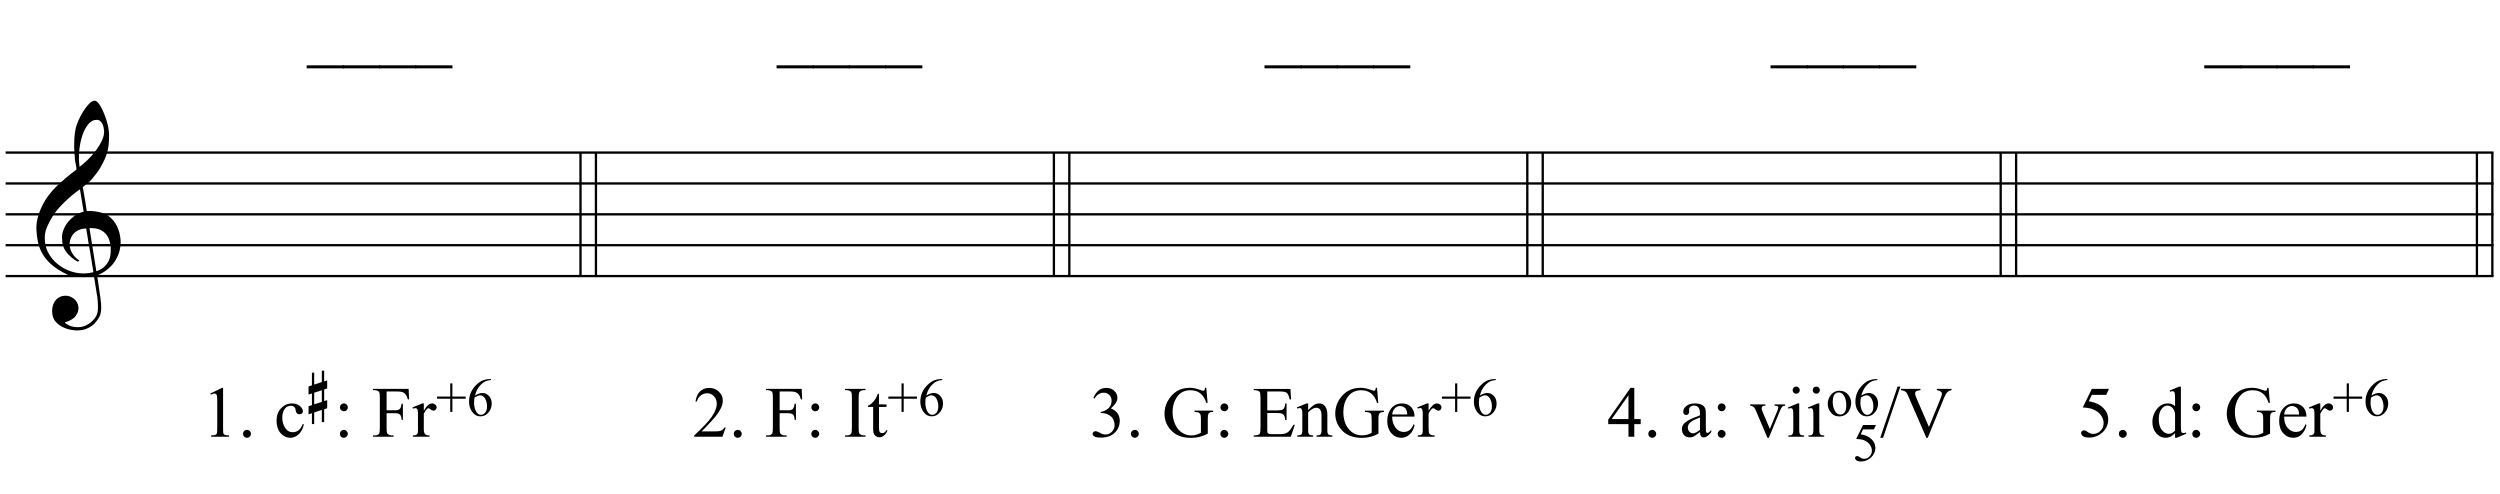 <?xml version="1.0" encoding="UTF-8"?>
<svg xmlns="http://www.w3.org/2000/svg" xmlns:xlink="http://www.w3.org/1999/xlink" width="415pt" height="82pt" viewBox="0 0 415 82" version="1.1">
<defs>
<g>
<symbol overflow="visible" id="glyph0-0">
<path style="stroke:none;" d=""/>
</symbol>
<symbol overflow="visible" id="glyph0-1">
<path style="stroke:none;" d="M 9.547 5.172 C 9.172 5.234 8.766 5.27 8.328 5.281 C 7.898 5.301 7.477 5.289 7.062 5.25 C 6.656 5.219 6.273 5.172 5.922 5.109 C 5.578 5.047 5.297 4.961 5.078 4.859 C 4.023 4.348 3.176 3.812 2.531 3.25 C 1.883 2.688 1.379 2.094 1.016 1.469 C 0.66 0.852 0.41 0.223 0.266 -0.422 C 0.129 -1.066 0.039 -1.719 0 -2.375 C -0.051 -3.082 0.008 -3.789 0.188 -4.5 C 0.375 -5.219 0.629 -5.898 0.953 -6.547 C 1.273 -7.203 1.645 -7.801 2.062 -8.344 C 2.477 -8.883 2.898 -9.363 3.328 -9.781 C 3.816 -10.238 4.328 -10.695 4.859 -11.156 C 5.398 -11.613 5.992 -12.082 6.641 -12.562 C 6.629 -12.738 6.613 -12.895 6.594 -13.031 C 6.57 -13.176 6.547 -13.316 6.516 -13.453 C 6.492 -13.598 6.461 -13.758 6.422 -13.938 C 6.391 -14.113 6.367 -14.332 6.359 -14.594 C 6.359 -14.707 6.344 -14.91 6.312 -15.203 C 6.281 -15.492 6.258 -15.848 6.25 -16.266 C 6.25 -16.68 6.258 -17.156 6.281 -17.688 C 6.312 -18.219 6.383 -18.773 6.5 -19.359 C 6.562 -19.691 6.707 -20.117 6.938 -20.641 C 7.164 -21.172 7.43 -21.68 7.734 -22.172 C 8.047 -22.672 8.367 -23.098 8.703 -23.453 C 9.047 -23.805 9.367 -23.984 9.672 -23.984 C 9.828 -23.984 9.992 -23.891 10.172 -23.703 C 10.348 -23.523 10.52 -23.281 10.688 -22.969 C 10.863 -22.664 11.031 -22.316 11.188 -21.922 C 11.352 -21.535 11.5 -21.133 11.625 -20.719 C 11.75 -20.312 11.848 -19.91 11.922 -19.516 C 11.992 -19.117 12.035 -18.77 12.047 -18.469 C 12.066 -17.758 12.039 -17.133 11.969 -16.594 C 11.906 -16.051 11.801 -15.566 11.656 -15.141 C 11.52 -14.711 11.359 -14.316 11.172 -13.953 C 10.992 -13.586 10.801 -13.223 10.594 -12.859 C 10.375 -12.484 10.148 -12.156 9.922 -11.875 C 9.703 -11.594 9.477 -11.312 9.25 -11.031 C 9 -10.727 8.738 -10.477 8.469 -10.281 C 8.207 -10.082 7.945 -9.867 7.688 -9.641 C 7.812 -8.941 7.922 -8.312 8.016 -7.75 C 8.055 -7.5 8.098 -7.258 8.141 -7.031 C 8.18 -6.801 8.211 -6.586 8.234 -6.391 C 8.266 -6.191 8.289 -6.023 8.312 -5.891 C 8.344 -5.766 8.359 -5.688 8.359 -5.656 C 8.691 -5.695 9.031 -5.695 9.375 -5.656 C 9.727 -5.625 10.062 -5.57 10.375 -5.5 C 10.695 -5.438 10.984 -5.348 11.234 -5.234 C 11.492 -5.129 11.695 -5.031 11.844 -4.938 C 12.582 -4.395 13.102 -3.77 13.406 -3.062 C 13.719 -2.363 13.898 -1.645 13.953 -0.906 C 13.992 -0.332 13.945 0.242 13.812 0.828 C 13.676 1.41 13.445 1.961 13.125 2.484 C 12.812 3.016 12.395 3.5 11.875 3.938 C 11.363 4.375 10.758 4.734 10.062 5.016 C 10.145 5.578 10.223 6.098 10.297 6.578 C 10.359 6.992 10.414 7.395 10.469 7.781 C 10.531 8.164 10.57 8.438 10.594 8.594 C 10.719 9.406 10.766 10.07 10.734 10.594 C 10.711 11.125 10.613 11.555 10.438 11.891 C 10.281 12.16 10.102 12.426 9.906 12.688 C 9.707 12.945 9.473 13.176 9.203 13.375 C 8.93 13.582 8.613 13.754 8.25 13.891 C 7.883 14.035 7.473 14.117 7.016 14.141 C 6.66 14.172 6.234 14.141 5.734 14.047 C 5.242 13.961 4.773 13.805 4.328 13.578 C 3.879 13.359 3.488 13.055 3.156 12.672 C 2.832 12.285 2.648 11.812 2.609 11.25 C 2.578 10.926 2.594 10.598 2.656 10.266 C 2.727 9.93 2.848 9.629 3.016 9.359 C 3.191 9.086 3.422 8.863 3.703 8.688 C 3.984 8.508 4.328 8.41 4.734 8.391 C 4.984 8.367 5.234 8.398 5.484 8.484 C 5.734 8.578 5.969 8.707 6.188 8.875 C 6.406 9.039 6.582 9.242 6.719 9.484 C 6.852 9.734 6.938 10.004 6.969 10.297 C 7.008 10.797 6.852 11.281 6.5 11.75 C 6.145 12.227 5.539 12.582 4.688 12.812 C 4.832 13 5.094 13.176 5.469 13.344 C 5.852 13.52 6.332 13.609 6.906 13.609 C 7.508 13.609 8.086 13.43 8.641 13.078 C 9.191 12.723 9.617 12.281 9.922 11.75 C 10.109 11.395 10.203 10.93 10.203 10.359 C 10.203 9.797 10.172 9.227 10.109 8.656 C 10.078 8.551 10.035 8.312 9.984 7.938 C 9.93 7.562 9.867 7.172 9.797 6.766 C 9.734 6.285 9.648 5.754 9.547 5.172 Z M 9.984 -20.812 C 9.453 -20.812 8.984 -20.562 8.578 -20.062 C 8.172 -19.562 7.844 -18.926 7.594 -18.156 C 7.344 -17.395 7.176 -16.555 7.094 -15.641 C 7.008 -14.723 7.031 -13.844 7.156 -13 C 7.602 -13.344 8.07 -13.754 8.562 -14.234 C 9.062 -14.723 9.508 -15.238 9.906 -15.781 C 10.312 -16.332 10.641 -16.883 10.891 -17.438 C 11.148 -18 11.258 -18.535 11.219 -19.047 C 11.195 -19.211 11.164 -19.395 11.125 -19.594 C 11.082 -19.801 11.016 -19.992 10.922 -20.172 C 10.828 -20.348 10.703 -20.5 10.547 -20.625 C 10.398 -20.75 10.211 -20.812 9.984 -20.812 Z M 9.938 4.328 C 10.531 4.117 10.988 3.848 11.312 3.516 C 11.645 3.191 11.891 2.836 12.047 2.453 C 12.203 2.078 12.289 1.695 12.312 1.312 C 12.332 0.926 12.336 0.582 12.328 0.281 C 12.297 0.039 12.234 -0.258 12.141 -0.625 C 12.055 -1 11.891 -1.359 11.641 -1.703 C 11.398 -2.047 11.051 -2.328 10.594 -2.547 C 10.145 -2.773 9.547 -2.867 8.797 -2.828 Z M 8.266 -2.781 C 7.703 -2.758 7.238 -2.648 6.875 -2.453 C 6.508 -2.254 6.223 -2.016 6.016 -1.734 C 5.805 -1.453 5.66 -1.156 5.578 -0.844 C 5.504 -0.531 5.477 -0.25 5.5 0 C 5.508 0.25 5.562 0.5 5.656 0.75 C 5.75 1.008 5.875 1.254 6.031 1.484 C 6.188 1.711 6.359 1.914 6.547 2.094 C 6.734 2.281 6.922 2.422 7.109 2.516 C 7.086 2.547 7.066 2.57 7.047 2.594 C 7.023 2.613 7 2.641 6.969 2.672 C 6.938 2.691 6.914 2.719 6.906 2.75 C 6.477 2.539 6.102 2.297 5.781 2.016 C 5.469 1.734 5.266 1.535 5.172 1.422 C 5.016 1.211 4.879 1.023 4.766 0.859 C 4.66 0.691 4.57 0.516 4.5 0.328 C 4.438 0.148 4.379 -0.047 4.328 -0.266 C 4.285 -0.484 4.258 -0.742 4.25 -1.047 C 4.219 -1.328 4.234 -1.629 4.297 -1.953 C 4.367 -2.273 4.484 -2.598 4.641 -2.922 C 4.797 -3.254 5 -3.57 5.25 -3.875 C 5.508 -4.188 5.812 -4.477 6.156 -4.75 C 6.332 -4.895 6.488 -5.004 6.625 -5.078 C 6.77 -5.16 6.906 -5.234 7.031 -5.297 C 7.156 -5.359 7.281 -5.406 7.406 -5.438 C 7.539 -5.477 7.68 -5.52 7.828 -5.562 L 7.219 -9.266 C 7.051 -9.172 6.781 -8.977 6.406 -8.688 C 6.039 -8.406 5.641 -8.066 5.203 -7.672 C 4.766 -7.273 4.332 -6.848 3.906 -6.391 C 3.477 -5.93 3.125 -5.488 2.844 -5.062 C 2.352 -4.281 1.973 -3.562 1.703 -2.906 C 1.43 -2.25 1.328 -1.539 1.391 -0.781 C 1.441 0.082 1.703 0.883 2.172 1.625 C 2.648 2.375 3.258 3 4 3.5 C 4.738 4.008 5.578 4.363 6.516 4.562 C 7.461 4.758 8.441 4.734 9.453 4.484 C 9.234 3.129 9.035 1.922 8.859 0.859 C 8.773 0.41 8.695 -0.031 8.625 -0.469 C 8.562 -0.906 8.5 -1.297 8.438 -1.641 C 8.375 -1.984 8.328 -2.258 8.297 -2.469 C 8.273 -2.676 8.266 -2.781 8.266 -2.781 Z M 8.266 -2.781 "/>
</symbol>
<symbol overflow="visible" id="glyph1-0">
<path style="stroke:none;" d="M 1.672 0 L 1.672 -7.5 L 7.672 -7.5 L 7.672 0 Z M 1.859 -0.188 L 7.484 -0.188 L 7.484 -7.312 L 1.859 -7.312 Z M 1.859 -0.188 "/>
</symbol>
<symbol overflow="visible" id="glyph1-1">
<path style="stroke:none;" d="M 1.406 -7.172 L 3.344 -8.109 L 3.531 -8.109 L 3.531 -1.406 C 3.531 -0.957 3.547 -0.676 3.578 -0.562 C 3.617 -0.457 3.695 -0.375 3.812 -0.312 C 3.938 -0.258 4.176 -0.227 4.531 -0.219 L 4.531 0 L 1.547 0 L 1.547 -0.219 C 1.922 -0.227 2.16 -0.258 2.266 -0.312 C 2.379 -0.375 2.457 -0.453 2.5 -0.547 C 2.539 -0.641 2.562 -0.926 2.562 -1.406 L 2.562 -5.688 C 2.562 -6.27 2.547 -6.641 2.516 -6.797 C 2.484 -6.922 2.43 -7.016 2.359 -7.078 C 2.285 -7.141 2.195 -7.172 2.094 -7.172 C 1.945 -7.172 1.75 -7.109 1.5 -6.984 Z M 1.406 -7.172 "/>
</symbol>
<symbol overflow="visible" id="glyph1-2">
<path style="stroke:none;" d="M 1.5 -1.141 C 1.688 -1.141 1.844 -1.07 1.969 -0.938 C 2.094 -0.812 2.156 -0.66 2.156 -0.484 C 2.156 -0.305 2.086 -0.148 1.953 -0.016 C 1.828 0.109 1.676 0.172 1.5 0.172 C 1.32 0.172 1.164 0.109 1.031 -0.016 C 0.906 -0.148 0.844 -0.305 0.844 -0.484 C 0.844 -0.672 0.906 -0.828 1.031 -0.953 C 1.164 -1.078 1.32 -1.141 1.5 -1.141 Z M 1.5 -1.141 "/>
</symbol>
<symbol overflow="visible" id="glyph1-3">
<path style="stroke:none;" d=""/>
</symbol>
<symbol overflow="visible" id="glyph1-4">
<path style="stroke:none;" d="M 4.938 -2.047 C 4.789 -1.336 4.504 -0.789 4.078 -0.406 C 3.66 -0.02 3.195 0.172 2.688 0.172 C 2.07 0.172 1.535 -0.082 1.078 -0.594 C 0.629 -1.113 0.406 -1.805 0.406 -2.672 C 0.406 -3.516 0.656 -4.203 1.156 -4.734 C 1.664 -5.266 2.27 -5.531 2.969 -5.531 C 3.5 -5.531 3.93 -5.391 4.266 -5.109 C 4.609 -4.828 4.781 -4.535 4.781 -4.234 C 4.781 -4.086 4.734 -3.969 4.641 -3.875 C 4.547 -3.781 4.41 -3.734 4.234 -3.734 C 4.004 -3.734 3.832 -3.812 3.719 -3.969 C 3.645 -4.039 3.598 -4.191 3.578 -4.422 C 3.555 -4.66 3.477 -4.836 3.344 -4.953 C 3.207 -5.078 3.02 -5.141 2.781 -5.141 C 2.383 -5.141 2.066 -4.992 1.828 -4.703 C 1.516 -4.316 1.359 -3.812 1.359 -3.188 C 1.359 -2.539 1.516 -1.973 1.828 -1.484 C 2.141 -0.992 2.566 -0.75 3.109 -0.75 C 3.492 -0.75 3.836 -0.879 4.141 -1.141 C 4.348 -1.316 4.555 -1.645 4.766 -2.125 Z M 4.938 -2.047 "/>
</symbol>
<symbol overflow="visible" id="glyph1-5">
<path style="stroke:none;" d="M 1.688 -5.531 C 1.875 -5.531 2.031 -5.469 2.156 -5.344 C 2.281 -5.219 2.344 -5.062 2.344 -4.875 C 2.344 -4.695 2.281 -4.547 2.156 -4.422 C 2.031 -4.297 1.875 -4.234 1.688 -4.234 C 1.508 -4.234 1.359 -4.297 1.234 -4.422 C 1.109 -4.547 1.047 -4.695 1.047 -4.875 C 1.047 -5.062 1.109 -5.219 1.234 -5.344 C 1.359 -5.469 1.508 -5.531 1.688 -5.531 Z M 1.688 -1.141 C 1.863 -1.141 2.016 -1.07 2.141 -0.938 C 2.273 -0.812 2.344 -0.66 2.344 -0.484 C 2.344 -0.305 2.273 -0.148 2.141 -0.016 C 2.016 0.109 1.863 0.172 1.688 0.172 C 1.5 0.172 1.344 0.109 1.219 -0.016 C 1.094 -0.148 1.031 -0.305 1.031 -0.484 C 1.031 -0.66 1.094 -0.812 1.219 -0.938 C 1.344 -1.07 1.5 -1.141 1.688 -1.141 Z M 1.688 -1.141 "/>
</symbol>
<symbol overflow="visible" id="glyph1-6">
<path style="stroke:none;" d="M 2.453 -7.516 L 2.453 -4.391 L 3.906 -4.391 C 4.238 -4.391 4.477 -4.461 4.625 -4.609 C 4.781 -4.754 4.883 -5.047 4.938 -5.484 L 5.156 -5.484 L 5.156 -2.797 L 4.938 -2.797 C 4.938 -3.098 4.895 -3.32 4.812 -3.469 C 4.738 -3.613 4.633 -3.723 4.5 -3.797 C 4.363 -3.867 4.164 -3.906 3.906 -3.906 L 2.453 -3.906 L 2.453 -1.406 C 2.453 -1 2.477 -0.734 2.531 -0.609 C 2.57 -0.516 2.656 -0.43 2.781 -0.359 C 2.945 -0.266 3.125 -0.219 3.312 -0.219 L 3.609 -0.219 L 3.609 0 L 0.188 0 L 0.188 -0.219 L 0.469 -0.219 C 0.801 -0.219 1.039 -0.312 1.188 -0.5 C 1.281 -0.625 1.328 -0.926 1.328 -1.406 L 1.328 -6.547 C 1.328 -6.941 1.301 -7.207 1.25 -7.344 C 1.219 -7.438 1.141 -7.52 1.016 -7.594 C 0.848 -7.688 0.664 -7.734 0.469 -7.734 L 0.188 -7.734 L 0.188 -7.953 L 6.109 -7.953 L 6.188 -6.203 L 5.984 -6.203 C 5.879 -6.566 5.758 -6.836 5.625 -7.016 C 5.488 -7.191 5.32 -7.316 5.125 -7.391 C 4.926 -7.473 4.617 -7.516 4.203 -7.516 Z M 2.453 -7.516 "/>
</symbol>
<symbol overflow="visible" id="glyph1-7">
<path style="stroke:none;" d="M 1.953 -5.531 L 1.953 -4.312 C 2.398 -5.125 2.859 -5.531 3.328 -5.531 C 3.547 -5.531 3.723 -5.461 3.859 -5.328 C 4.004 -5.203 4.078 -5.051 4.078 -4.875 C 4.078 -4.719 4.023 -4.586 3.922 -4.484 C 3.816 -4.379 3.695 -4.328 3.562 -4.328 C 3.426 -4.328 3.27 -4.395 3.094 -4.531 C 2.926 -4.664 2.801 -4.734 2.719 -4.734 C 2.645 -4.734 2.566 -4.695 2.484 -4.625 C 2.316 -4.457 2.141 -4.191 1.953 -3.828 L 1.953 -1.25 C 1.953 -0.957 1.988 -0.734 2.062 -0.578 C 2.113 -0.473 2.203 -0.383 2.328 -0.312 C 2.453 -0.25 2.641 -0.219 2.891 -0.219 L 2.891 0 L 0.141 0 L 0.141 -0.219 C 0.41 -0.219 0.613 -0.258 0.75 -0.344 C 0.844 -0.406 0.91 -0.504 0.953 -0.641 C 0.973 -0.703 0.984 -0.891 0.984 -1.203 L 0.984 -3.281 C 0.984 -3.906 0.969 -4.273 0.938 -4.391 C 0.914 -4.516 0.867 -4.602 0.797 -4.656 C 0.734 -4.719 0.648 -4.75 0.547 -4.75 C 0.422 -4.75 0.285 -4.719 0.141 -4.656 L 0.078 -4.875 L 1.703 -5.531 Z M 1.953 -5.531 "/>
</symbol>
<symbol overflow="visible" id="glyph1-8">
<path style="stroke:none;" d="M 5.5 -1.531 L 4.953 0 L 0.266 0 L 0.266 -0.219 C 1.641 -1.477 2.609 -2.504 3.172 -3.297 C 3.734 -4.098 4.016 -4.828 4.016 -5.484 C 4.016 -5.984 3.859 -6.395 3.547 -6.719 C 3.242 -7.051 2.875 -7.219 2.438 -7.219 C 2.051 -7.219 1.703 -7.102 1.391 -6.875 C 1.078 -6.645 0.848 -6.305 0.703 -5.859 L 0.484 -5.859 C 0.586 -6.586 0.836 -7.145 1.234 -7.531 C 1.641 -7.914 2.145 -8.109 2.75 -8.109 C 3.395 -8.109 3.93 -7.898 4.359 -7.484 C 4.797 -7.078 5.016 -6.594 5.016 -6.031 C 5.016 -5.625 4.922 -5.219 4.734 -4.812 C 4.441 -4.188 3.973 -3.52 3.328 -2.812 C 2.359 -1.75 1.75 -1.109 1.5 -0.891 L 3.578 -0.891 C 4.004 -0.891 4.301 -0.906 4.469 -0.938 C 4.633 -0.969 4.785 -1.031 4.922 -1.125 C 5.066 -1.219 5.188 -1.352 5.281 -1.531 Z M 5.5 -1.531 "/>
</symbol>
<symbol overflow="visible" id="glyph1-9">
<path style="stroke:none;" d="M 3.703 -0.219 L 3.703 0 L 0.297 0 L 0.297 -0.219 L 0.578 -0.219 C 0.91 -0.219 1.148 -0.312 1.297 -0.5 C 1.391 -0.625 1.438 -0.926 1.438 -1.406 L 1.438 -6.547 C 1.438 -6.941 1.41 -7.207 1.359 -7.344 C 1.316 -7.438 1.238 -7.52 1.125 -7.594 C 0.945 -7.688 0.766 -7.734 0.578 -7.734 L 0.297 -7.734 L 0.297 -7.953 L 3.703 -7.953 L 3.703 -7.734 L 3.422 -7.734 C 3.098 -7.734 2.859 -7.633 2.703 -7.438 C 2.609 -7.312 2.562 -7.016 2.562 -6.547 L 2.562 -1.406 C 2.562 -1 2.586 -0.734 2.641 -0.609 C 2.68 -0.516 2.766 -0.43 2.891 -0.359 C 3.055 -0.266 3.234 -0.219 3.422 -0.219 Z M 3.703 -0.219 "/>
</symbol>
<symbol overflow="visible" id="glyph1-10">
<path style="stroke:none;" d="M 1.938 -7.125 L 1.938 -5.375 L 3.188 -5.375 L 3.188 -4.953 L 1.938 -4.953 L 1.938 -1.484 C 1.938 -1.129 1.984 -0.891 2.078 -0.766 C 2.18 -0.648 2.312 -0.594 2.469 -0.594 C 2.594 -0.594 2.719 -0.629 2.844 -0.703 C 2.969 -0.785 3.062 -0.906 3.125 -1.062 L 3.359 -1.062 C 3.211 -0.688 3.016 -0.398 2.766 -0.203 C 2.516 -0.004 2.258 0.094 2 0.094 C 1.82 0.094 1.645 0.039 1.469 -0.062 C 1.301 -0.164 1.176 -0.305 1.094 -0.484 C 1.008 -0.672 0.969 -0.957 0.969 -1.344 L 0.969 -4.953 L 0.125 -4.953 L 0.125 -5.156 C 0.332 -5.238 0.547 -5.379 0.766 -5.578 C 0.992 -5.785 1.195 -6.031 1.375 -6.312 C 1.469 -6.469 1.594 -6.738 1.75 -7.125 Z M 1.938 -7.125 "/>
</symbol>
<symbol overflow="visible" id="glyph1-11">
<path style="stroke:none;" d="M 0.609 -6.438 C 0.836 -6.969 1.125 -7.379 1.469 -7.672 C 1.812 -7.961 2.242 -8.109 2.766 -8.109 C 3.398 -8.109 3.883 -7.898 4.219 -7.484 C 4.477 -7.18 4.609 -6.852 4.609 -6.5 C 4.609 -5.914 4.242 -5.316 3.516 -4.703 C 4.004 -4.516 4.375 -4.242 4.625 -3.891 C 4.875 -3.535 5 -3.113 5 -2.625 C 5 -1.938 4.781 -1.344 4.344 -0.844 C 3.781 -0.188 2.957 0.141 1.875 0.141 C 1.332 0.141 0.961 0.07 0.766 -0.062 C 0.578 -0.195 0.484 -0.336 0.484 -0.484 C 0.484 -0.598 0.531 -0.695 0.625 -0.781 C 0.719 -0.875 0.828 -0.922 0.953 -0.922 C 1.055 -0.922 1.156 -0.906 1.25 -0.875 C 1.32 -0.852 1.473 -0.781 1.703 -0.656 C 1.941 -0.531 2.102 -0.457 2.188 -0.438 C 2.332 -0.395 2.488 -0.375 2.656 -0.375 C 3.051 -0.375 3.395 -0.523 3.688 -0.828 C 3.988 -1.141 4.141 -1.504 4.141 -1.922 C 4.141 -2.234 4.07 -2.535 3.938 -2.828 C 3.832 -3.047 3.719 -3.211 3.594 -3.328 C 3.426 -3.484 3.195 -3.625 2.906 -3.75 C 2.613 -3.875 2.316 -3.938 2.016 -3.938 L 1.828 -3.938 L 1.828 -4.125 C 2.129 -4.156 2.438 -4.266 2.75 -4.453 C 3.062 -4.641 3.285 -4.859 3.422 -5.109 C 3.566 -5.367 3.641 -5.656 3.641 -5.969 C 3.641 -6.363 3.516 -6.688 3.266 -6.938 C 3.016 -7.188 2.703 -7.312 2.328 -7.312 C 1.711 -7.312 1.203 -6.988 0.797 -6.344 Z M 0.609 -6.438 "/>
</symbol>
<symbol overflow="visible" id="glyph1-12">
<path style="stroke:none;" d="M 7.359 -8.125 L 7.578 -5.625 L 7.359 -5.625 C 7.16 -6.25 6.895 -6.719 6.562 -7.031 C 6.094 -7.488 5.484 -7.719 4.734 -7.719 C 3.723 -7.719 2.957 -7.316 2.438 -6.516 C 1.988 -5.836 1.766 -5.035 1.766 -4.109 C 1.766 -3.348 1.91 -2.656 2.203 -2.031 C 2.504 -1.406 2.891 -0.945 3.359 -0.656 C 3.836 -0.363 4.328 -0.219 4.828 -0.219 C 5.117 -0.219 5.398 -0.254 5.672 -0.328 C 5.941 -0.398 6.207 -0.508 6.469 -0.656 L 6.469 -2.953 C 6.469 -3.348 6.438 -3.609 6.375 -3.734 C 6.312 -3.859 6.219 -3.953 6.094 -4.016 C 5.969 -4.078 5.742 -4.109 5.422 -4.109 L 5.422 -4.344 L 8.5 -4.344 L 8.5 -4.109 L 8.344 -4.109 C 8.039 -4.109 7.832 -4.008 7.719 -3.812 C 7.645 -3.664 7.609 -3.379 7.609 -2.953 L 7.609 -0.516 C 7.16 -0.273 6.719 -0.098 6.281 0.016 C 5.844 0.129 5.352 0.188 4.812 0.188 C 3.281 0.188 2.113 -0.305 1.312 -1.297 C 0.719 -2.035 0.422 -2.883 0.422 -3.844 C 0.422 -4.551 0.586 -5.223 0.922 -5.859 C 1.328 -6.617 1.875 -7.207 2.562 -7.625 C 3.145 -7.957 3.832 -8.125 4.625 -8.125 C 4.914 -8.125 5.176 -8.098 5.406 -8.047 C 5.645 -8.004 5.984 -7.906 6.422 -7.75 C 6.641 -7.664 6.785 -7.625 6.859 -7.625 C 6.93 -7.625 6.992 -7.656 7.047 -7.719 C 7.098 -7.789 7.133 -7.926 7.156 -8.125 Z M 7.359 -8.125 "/>
</symbol>
<symbol overflow="visible" id="glyph1-13">
<path style="stroke:none;" d="M 5.578 -2.938 L 5.578 -2.094 L 4.516 -2.094 L 4.516 0 L 3.547 0 L 3.547 -2.094 L 0.188 -2.094 L 0.188 -2.844 L 3.875 -8.109 L 4.516 -8.109 L 4.516 -2.938 Z M 3.547 -2.938 L 3.547 -6.875 L 0.766 -2.938 Z M 3.547 -2.938 "/>
</symbol>
<symbol overflow="visible" id="glyph1-14">
<path style="stroke:none;" d="M 3.422 -0.781 C 2.867 -0.352 2.52 -0.102 2.375 -0.031 C 2.164 0.062 1.941 0.109 1.703 0.109 C 1.336 0.109 1.031 -0.016 0.781 -0.266 C 0.539 -0.523 0.422 -0.859 0.422 -1.266 C 0.422 -1.535 0.484 -1.766 0.609 -1.953 C 0.766 -2.211 1.039 -2.457 1.438 -2.688 C 1.832 -2.926 2.492 -3.219 3.422 -3.562 L 3.422 -3.766 C 3.422 -4.305 3.332 -4.676 3.156 -4.875 C 2.988 -5.07 2.742 -5.172 2.422 -5.172 C 2.172 -5.172 1.973 -5.102 1.828 -4.969 C 1.68 -4.832 1.609 -4.68 1.609 -4.516 L 1.625 -4.172 C 1.625 -3.992 1.578 -3.852 1.484 -3.75 C 1.391 -3.656 1.27 -3.609 1.125 -3.609 C 0.977 -3.609 0.859 -3.66 0.766 -3.766 C 0.68 -3.867 0.641 -4.004 0.641 -4.172 C 0.641 -4.516 0.812 -4.828 1.156 -5.109 C 1.5 -5.391 1.977 -5.531 2.594 -5.531 C 3.07 -5.531 3.461 -5.445 3.766 -5.281 C 3.992 -5.164 4.164 -4.977 4.281 -4.719 C 4.352 -4.551 4.391 -4.207 4.391 -3.688 L 4.391 -1.859 C 4.391 -1.348 4.395 -1.035 4.406 -0.922 C 4.426 -0.805 4.457 -0.727 4.5 -0.688 C 4.551 -0.656 4.609 -0.641 4.672 -0.641 C 4.734 -0.641 4.785 -0.648 4.828 -0.672 C 4.91 -0.723 5.066 -0.867 5.297 -1.109 L 5.297 -0.781 C 4.859 -0.188 4.441 0.109 4.047 0.109 C 3.859 0.109 3.707 0.039 3.594 -0.094 C 3.477 -0.227 3.422 -0.457 3.422 -0.781 Z M 3.422 -1.156 L 3.422 -3.203 C 2.828 -2.961 2.445 -2.797 2.281 -2.703 C 1.969 -2.523 1.742 -2.344 1.609 -2.156 C 1.473 -1.969 1.406 -1.766 1.406 -1.547 C 1.406 -1.266 1.488 -1.031 1.656 -0.844 C 1.832 -0.656 2.031 -0.562 2.25 -0.562 C 2.539 -0.562 2.93 -0.758 3.422 -1.156 Z M 3.422 -1.156 "/>
</symbol>
<symbol overflow="visible" id="glyph1-15">
<path style="stroke:none;" d="M 0.094 -5.375 L 2.625 -5.375 L 2.625 -5.156 L 2.469 -5.156 C 2.312 -5.156 2.191 -5.113 2.109 -5.031 C 2.035 -4.957 2 -4.859 2 -4.734 C 2 -4.598 2.035 -4.438 2.109 -4.25 L 3.359 -1.297 L 4.625 -4.359 C 4.707 -4.578 4.75 -4.742 4.75 -4.859 C 4.75 -4.922 4.734 -4.969 4.703 -5 C 4.66 -5.062 4.602 -5.102 4.531 -5.125 C 4.469 -5.145 4.336 -5.156 4.141 -5.156 L 4.141 -5.375 L 5.891 -5.375 L 5.891 -5.156 C 5.68 -5.133 5.539 -5.094 5.469 -5.031 C 5.332 -4.914 5.207 -4.719 5.094 -4.438 L 3.188 0.172 L 2.953 0.172 L 1.031 -4.359 C 0.945 -4.578 0.863 -4.727 0.781 -4.812 C 0.707 -4.906 0.613 -4.984 0.5 -5.047 C 0.426 -5.086 0.289 -5.125 0.094 -5.156 Z M 0.094 -5.375 "/>
</symbol>
<symbol overflow="visible" id="glyph1-16">
<path style="stroke:none;" d="M 1.734 -8.328 C 1.898 -8.328 2.039 -8.27 2.156 -8.156 C 2.27 -8.039 2.328 -7.898 2.328 -7.734 C 2.328 -7.578 2.27 -7.438 2.156 -7.312 C 2.039 -7.195 1.898 -7.141 1.734 -7.141 C 1.578 -7.141 1.438 -7.195 1.312 -7.312 C 1.195 -7.438 1.141 -7.578 1.141 -7.734 C 1.141 -7.898 1.195 -8.039 1.312 -8.156 C 1.426 -8.27 1.566 -8.328 1.734 -8.328 Z M 2.234 -5.531 L 2.234 -1.219 C 2.234 -0.875 2.254 -0.645 2.297 -0.531 C 2.348 -0.426 2.422 -0.348 2.516 -0.297 C 2.609 -0.242 2.785 -0.219 3.047 -0.219 L 3.047 0 L 0.438 0 L 0.438 -0.219 C 0.695 -0.219 0.867 -0.238 0.953 -0.281 C 1.047 -0.332 1.117 -0.414 1.172 -0.531 C 1.223 -0.656 1.25 -0.883 1.25 -1.219 L 1.25 -3.281 C 1.25 -3.863 1.234 -4.238 1.203 -4.406 C 1.172 -4.531 1.125 -4.617 1.062 -4.672 C 1.008 -4.723 0.93 -4.75 0.828 -4.75 C 0.723 -4.75 0.594 -4.719 0.438 -4.656 L 0.359 -4.875 L 1.969 -5.531 Z M 2.234 -5.531 "/>
</symbol>
<symbol overflow="visible" id="glyph1-17">
<path style="stroke:none;" d="M 3.359 -8.328 L 0.484 0.172 L 0.016 0.172 L 2.891 -8.328 Z M 3.359 -8.328 "/>
</symbol>
<symbol overflow="visible" id="glyph1-18">
<path style="stroke:none;" d="M 8.516 -7.953 L 8.516 -7.734 C 8.234 -7.68 8.02 -7.586 7.875 -7.453 C 7.676 -7.266 7.492 -6.973 7.328 -6.578 L 4.562 0.188 L 4.344 0.188 L 1.359 -6.672 C 1.211 -7.023 1.109 -7.238 1.047 -7.312 C 0.941 -7.438 0.816 -7.531 0.672 -7.594 C 0.535 -7.664 0.348 -7.711 0.109 -7.734 L 0.109 -7.953 L 3.359 -7.953 L 3.359 -7.734 C 2.984 -7.691 2.738 -7.625 2.625 -7.531 C 2.52 -7.445 2.469 -7.336 2.469 -7.203 C 2.469 -7.004 2.562 -6.695 2.75 -6.281 L 4.766 -1.625 L 6.641 -6.219 C 6.828 -6.676 6.922 -6.992 6.922 -7.172 C 6.922 -7.285 6.863 -7.391 6.75 -7.484 C 6.633 -7.586 6.441 -7.664 6.172 -7.719 C 6.148 -7.719 6.117 -7.723 6.078 -7.734 L 6.078 -7.953 Z M 8.516 -7.953 "/>
</symbol>
<symbol overflow="visible" id="glyph1-19">
<path style="stroke:none;" d="M 5.203 -7.953 L 4.75 -6.953 L 2.359 -6.953 L 1.844 -5.891 C 2.875 -5.734 3.691 -5.348 4.297 -4.734 C 4.816 -4.203 5.078 -3.578 5.078 -2.859 C 5.078 -2.441 4.992 -2.051 4.828 -1.688 C 4.66 -1.332 4.445 -1.031 4.188 -0.781 C 3.926 -0.531 3.641 -0.332 3.328 -0.188 C 2.879 0.031 2.414 0.141 1.938 0.141 C 1.457 0.141 1.109 0.062 0.891 -0.094 C 0.68 -0.258 0.578 -0.441 0.578 -0.641 C 0.578 -0.742 0.617 -0.836 0.703 -0.922 C 0.797 -1.016 0.91 -1.062 1.047 -1.062 C 1.148 -1.062 1.238 -1.047 1.312 -1.016 C 1.395 -0.984 1.523 -0.898 1.703 -0.766 C 1.992 -0.566 2.289 -0.469 2.594 -0.469 C 3.051 -0.469 3.453 -0.641 3.797 -0.984 C 4.141 -1.328 4.312 -1.75 4.312 -2.25 C 4.312 -2.727 4.156 -3.176 3.844 -3.594 C 3.539 -4.008 3.117 -4.328 2.578 -4.547 C 2.148 -4.723 1.57 -4.828 0.844 -4.859 L 2.359 -7.953 Z M 5.203 -7.953 "/>
</symbol>
<symbol overflow="visible" id="glyph1-20">
<path style="stroke:none;" d="M 4.172 -0.609 C 3.91 -0.328 3.656 -0.125 3.406 0 C 3.156 0.113 2.883 0.172 2.594 0.172 C 2.008 0.172 1.5 -0.07 1.062 -0.562 C 0.625 -1.062 0.406 -1.695 0.406 -2.469 C 0.406 -3.227 0.645 -3.926 1.125 -4.562 C 1.613 -5.207 2.238 -5.531 3 -5.531 C 3.469 -5.531 3.859 -5.379 4.172 -5.078 L 4.172 -6.078 C 4.172 -6.68 4.156 -7.051 4.125 -7.188 C 4.094 -7.332 4.047 -7.43 3.984 -7.484 C 3.922 -7.535 3.844 -7.562 3.75 -7.562 C 3.645 -7.562 3.508 -7.531 3.344 -7.469 L 3.266 -7.672 L 4.875 -8.328 L 5.141 -8.328 L 5.141 -2.125 C 5.141 -1.5 5.148 -1.113 5.172 -0.969 C 5.203 -0.832 5.25 -0.738 5.312 -0.688 C 5.383 -0.633 5.461 -0.609 5.547 -0.609 C 5.648 -0.609 5.789 -0.641 5.969 -0.703 L 6.031 -0.5 L 4.438 0.172 L 4.172 0.172 Z M 4.172 -1.016 L 4.172 -3.781 C 4.141 -4.039 4.066 -4.281 3.953 -4.5 C 3.836 -4.719 3.68 -4.883 3.484 -5 C 3.297 -5.113 3.109 -5.172 2.922 -5.172 C 2.578 -5.172 2.27 -5.016 2 -4.703 C 1.645 -4.297 1.469 -3.703 1.469 -2.922 C 1.469 -2.129 1.641 -1.523 1.984 -1.109 C 2.328 -0.691 2.711 -0.484 3.141 -0.484 C 3.492 -0.484 3.836 -0.66 4.172 -1.016 Z M 4.172 -1.016 "/>
</symbol>
<symbol overflow="visible" id="glyph1-21">
<path style="stroke:none;" d="M 1.281 -3.344 C 1.27 -2.551 1.461 -1.926 1.859 -1.469 C 2.242 -1.02 2.703 -0.797 3.234 -0.797 C 3.586 -0.797 3.895 -0.891 4.156 -1.078 C 4.414 -1.273 4.633 -1.609 4.812 -2.078 L 4.984 -1.953 C 4.898 -1.422 4.66 -0.93 4.266 -0.484 C 3.879 -0.047 3.391 0.172 2.797 0.172 C 2.148 0.172 1.598 -0.078 1.141 -0.578 C 0.68 -1.086 0.453 -1.766 0.453 -2.609 C 0.453 -3.523 0.688 -4.238 1.156 -4.75 C 1.625 -5.27 2.211 -5.531 2.922 -5.531 C 3.523 -5.531 4.02 -5.332 4.406 -4.938 C 4.789 -4.539 4.984 -4.008 4.984 -3.344 Z M 1.281 -3.688 L 3.766 -3.688 C 3.742 -4.031 3.703 -4.27 3.641 -4.406 C 3.547 -4.625 3.398 -4.797 3.203 -4.922 C 3.004 -5.047 2.801 -5.109 2.594 -5.109 C 2.27 -5.109 1.977 -4.984 1.719 -4.734 C 1.469 -4.484 1.32 -4.133 1.281 -3.688 Z M 1.281 -3.688 "/>
</symbol>
<symbol overflow="visible" id="glyph1-22">
<path style="stroke:none;" d="M 6.109 2.594 L -0.094 2.594 L -0.094 2.094 L 6.109 2.094 Z M 6.109 2.594 "/>
</symbol>
<symbol overflow="visible" id="glyph2-0">
<path style="stroke:none;" d=""/>
</symbol>
<symbol overflow="visible" id="glyph2-1">
<path style="stroke:none;" d="M 2.594 -7.719 L 1.328 -7.312 L 1.328 -5.375 L 2.594 -5.781 Z M 0.391 -8.344 L 0.953 -8.531 L 0.953 -10.641 L 1.328 -10.641 L 1.328 -8.656 L 2.594 -9.078 L 2.594 -10.969 L 2.984 -10.969 L 2.984 -9.188 L 3.484 -9.359 L 3.484 -8.016 L 2.984 -7.844 L 2.984 -5.922 L 3.484 -6.078 L 3.484 -4.734 L 2.984 -4.562 L 2.984 -2.438 L 2.594 -2.438 L 2.594 -4.453 L 1.328 -4.031 L 1.328 -2.109 L 0.953 -2.109 L 0.953 -3.906 L 0.391 -3.719 L 0.391 -5.062 L 0.953 -5.25 L 0.953 -7.188 L 0.391 -7 Z M 0.391 -8.344 "/>
</symbol>
<symbol overflow="visible" id="glyph3-0">
<path style="stroke:none;" d="M 1.25 0 L 1.25 -5.625 L 5.75 -5.625 L 5.75 0 Z M 1.391 -0.141 L 5.609 -0.141 L 5.609 -5.484 L 1.391 -5.484 Z M 1.391 -0.141 "/>
</symbol>
<symbol overflow="visible" id="glyph3-1">
<path style="stroke:none;" d="M 2.344 -0.625 L 2.344 -2.812 L 0.156 -2.812 L 0.156 -3.172 L 2.344 -3.172 L 2.344 -5.359 L 2.703 -5.359 L 2.703 -3.172 L 4.906 -3.172 L 4.906 -2.812 L 2.703 -2.812 L 2.703 -0.625 Z M 2.344 -0.625 "/>
</symbol>
<symbol overflow="visible" id="glyph3-2">
<path style="stroke:none;" d="M 4.031 -6.078 L 4.031 -5.922 C 3.645 -5.879 3.328 -5.801 3.078 -5.688 C 2.836 -5.57 2.598 -5.395 2.359 -5.156 C 2.117 -4.914 1.922 -4.648 1.766 -4.359 C 1.609 -4.066 1.477 -3.723 1.375 -3.328 C 1.801 -3.617 2.223 -3.766 2.641 -3.766 C 3.047 -3.766 3.398 -3.598 3.703 -3.266 C 4.004 -2.941 4.156 -2.52 4.156 -2 C 4.156 -1.5 4.004 -1.047 3.703 -0.641 C 3.336 -0.141 2.859 0.109 2.266 0.109 C 1.848 0.109 1.5 -0.023 1.219 -0.297 C 0.664 -0.816 0.391 -1.5 0.391 -2.344 C 0.391 -2.875 0.492 -3.379 0.703 -3.859 C 0.922 -4.336 1.227 -4.766 1.625 -5.141 C 2.02 -5.516 2.398 -5.766 2.766 -5.891 C 3.129 -6.016 3.469 -6.078 3.781 -6.078 Z M 1.297 -3 C 1.242 -2.602 1.219 -2.285 1.219 -2.047 C 1.219 -1.766 1.27 -1.457 1.375 -1.125 C 1.477 -0.801 1.633 -0.539 1.844 -0.344 C 1.988 -0.207 2.172 -0.141 2.391 -0.141 C 2.641 -0.141 2.863 -0.258 3.062 -0.5 C 3.27 -0.738 3.375 -1.082 3.375 -1.531 C 3.375 -2.031 3.27 -2.461 3.062 -2.828 C 2.863 -3.191 2.582 -3.375 2.219 -3.375 C 2.113 -3.375 1.992 -3.348 1.859 -3.297 C 1.734 -3.254 1.547 -3.156 1.297 -3 Z M 1.297 -3 "/>
</symbol>
<symbol overflow="visible" id="glyph3-3">
<path style="stroke:none;" d="M 2.25 -4.141 C 2.863 -4.141 3.352 -3.91 3.719 -3.453 C 4.031 -3.055 4.188 -2.602 4.188 -2.094 C 4.188 -1.727 4.098 -1.359 3.922 -0.984 C 3.754 -0.617 3.52 -0.344 3.219 -0.156 C 2.914 0.031 2.578 0.125 2.203 0.125 C 1.598 0.125 1.113 -0.117 0.75 -0.609 C 0.445 -1.016 0.297 -1.469 0.297 -1.969 C 0.297 -2.344 0.391 -2.711 0.578 -3.078 C 0.766 -3.441 1.004 -3.707 1.297 -3.875 C 1.598 -4.051 1.914 -4.141 2.25 -4.141 Z M 2.109 -3.859 C 1.953 -3.859 1.797 -3.812 1.641 -3.719 C 1.484 -3.625 1.359 -3.461 1.266 -3.234 C 1.172 -3.004 1.125 -2.707 1.125 -2.344 C 1.125 -1.758 1.238 -1.254 1.469 -0.828 C 1.695 -0.398 2.004 -0.188 2.391 -0.188 C 2.672 -0.188 2.906 -0.301 3.094 -0.531 C 3.281 -0.77 3.375 -1.176 3.375 -1.75 C 3.375 -2.469 3.219 -3.031 2.906 -3.438 C 2.695 -3.719 2.43 -3.859 2.109 -3.859 Z M 2.109 -3.859 "/>
</symbol>
<symbol overflow="visible" id="glyph3-4">
<path style="stroke:none;" d="M 3.906 -5.953 L 3.562 -5.219 L 1.766 -5.219 L 1.375 -4.406 C 2.156 -4.289 2.77 -4.004 3.219 -3.547 C 3.613 -3.148 3.812 -2.68 3.812 -2.141 C 3.812 -1.828 3.742 -1.535 3.609 -1.266 C 3.484 -1.004 3.32 -0.781 3.125 -0.594 C 2.938 -0.406 2.723 -0.254 2.484 -0.141 C 2.148 0.023 1.805 0.109 1.453 0.109 C 1.098 0.109 0.836 0.047 0.672 -0.078 C 0.516 -0.203 0.438 -0.336 0.438 -0.484 C 0.438 -0.566 0.469 -0.641 0.531 -0.703 C 0.602 -0.766 0.688 -0.797 0.781 -0.797 C 0.863 -0.797 0.93 -0.781 0.984 -0.75 C 1.047 -0.727 1.145 -0.672 1.281 -0.578 C 1.5 -0.422 1.723 -0.344 1.953 -0.344 C 2.297 -0.344 2.594 -0.473 2.844 -0.734 C 3.102 -0.992 3.234 -1.312 3.234 -1.688 C 3.234 -2.039 3.117 -2.375 2.891 -2.688 C 2.66 -3 2.344 -3.242 1.938 -3.422 C 1.613 -3.547 1.176 -3.617 0.625 -3.641 L 1.766 -5.953 Z M 3.906 -5.953 "/>
</symbol>
<symbol overflow="visible" id="glyph4-0">
<path style="stroke:none;" d=""/>
</symbol>
<symbol overflow="visible" id="glyph4-1">
<path style="stroke:none;" d="M 2.484 -7.516 L 2.484 -4.375 L 4.078 -4.375 C 4.586 -4.375 4.926 -4.43 5.094 -4.547 C 5.312 -4.703 5.438 -5.031 5.469 -5.531 L 5.688 -5.531 L 5.688 -2.766 L 5.469 -2.766 C 5.426 -3.273 5.301 -3.602 5.094 -3.75 C 4.926 -3.875 4.586 -3.938 4.078 -3.938 L 2.484 -3.938 L 2.484 -1.031 C 2.484 -0.781 2.531 -0.617 2.625 -0.547 C 2.719 -0.473 2.883 -0.438 3.125 -0.438 L 4.766 -0.438 C 5.266 -0.438 5.664 -0.562 5.969 -0.812 C 6.195 -1.008 6.484 -1.398 6.828 -1.984 L 7.062 -1.984 L 6.391 0 L 0.234 0 L 0.234 -0.219 C 0.754 -0.219 1.082 -0.305 1.219 -0.484 C 1.312 -0.629 1.359 -0.977 1.359 -1.531 L 1.359 -6.422 C 1.359 -6.973 1.312 -7.316 1.219 -7.453 C 1.082 -7.641 0.754 -7.734 0.234 -7.734 L 0.234 -7.938 L 6.328 -7.938 L 6.438 -6.203 L 6.188 -6.203 C 6.082 -6.785 5.914 -7.156 5.688 -7.312 C 5.5 -7.445 5.109 -7.516 4.516 -7.516 Z M 2.484 -7.516 "/>
</symbol>
<symbol overflow="visible" id="glyph4-2">
<path style="stroke:none;" d="M 1.938 -5.531 L 1.938 -4.406 C 2.312 -4.801 2.617 -5.082 2.859 -5.25 C 3.141 -5.438 3.441 -5.531 3.766 -5.531 C 4.223 -5.531 4.57 -5.344 4.812 -4.969 C 5.02 -4.633 5.125 -4.219 5.125 -3.719 L 5.125 -1.016 C 5.125 -0.691 5.191 -0.473 5.328 -0.359 C 5.441 -0.273 5.648 -0.227 5.953 -0.219 L 5.953 0 L 3.328 0 L 3.328 -0.219 C 3.629 -0.227 3.844 -0.281 3.969 -0.375 C 4.094 -0.477 4.156 -0.691 4.156 -1.016 L 4.156 -3.5 C 4.156 -4.375 3.867 -4.812 3.297 -4.812 C 2.891 -4.812 2.438 -4.555 1.938 -4.047 L 1.938 -1.016 C 1.938 -0.691 2.004 -0.473 2.141 -0.359 C 2.254 -0.273 2.461 -0.227 2.766 -0.219 L 2.766 0 L 0.141 0 L 0.141 -0.219 C 0.441 -0.227 0.656 -0.281 0.781 -0.375 C 0.906 -0.477 0.969 -0.691 0.969 -1.016 L 0.969 -3.953 C 0.969 -4.492 0.828 -4.766 0.547 -4.766 C 0.441 -4.766 0.305 -4.734 0.141 -4.672 L 0.062 -4.875 L 1.688 -5.531 Z M 1.938 -5.531 "/>
</symbol>
<symbol overflow="visible" id="glyph4-3">
<path style="stroke:none;" d="M 7.609 -3 L 7.609 -0.516 C 6.766 -0.047 5.852 0.188 4.875 0.188 C 3.312 0.188 2.133 -0.305 1.344 -1.297 C 0.738 -2.035 0.438 -2.883 0.438 -3.844 C 0.438 -4.895 0.781 -5.836 1.469 -6.672 C 2.27 -7.641 3.328 -8.125 4.641 -8.125 C 5.117 -8.125 5.613 -8.035 6.125 -7.859 C 6.582 -7.703 6.828 -7.625 6.859 -7.625 C 7.047 -7.625 7.145 -7.789 7.156 -8.125 L 7.375 -8.125 L 7.578 -5.609 L 7.375 -5.609 C 6.957 -7.016 6.07 -7.719 4.719 -7.719 C 3.77 -7.719 3.031 -7.344 2.5 -6.594 C 2.02 -5.914 1.781 -5.086 1.781 -4.109 C 1.781 -2.961 2.066 -2.031 2.641 -1.312 C 3.223 -0.594 3.969 -0.234 4.875 -0.234 C 5.5 -0.234 6.035 -0.375 6.484 -0.656 L 6.484 -2.812 C 6.484 -3.363 6.438 -3.707 6.344 -3.844 C 6.207 -4.02 5.879 -4.109 5.359 -4.109 L 5.359 -4.328 L 8.516 -4.328 L 8.516 -4.109 C 8.141 -4.109 7.895 -4.031 7.781 -3.875 C 7.664 -3.727 7.609 -3.438 7.609 -3 Z M 7.609 -3 "/>
</symbol>
<symbol overflow="visible" id="glyph4-4">
<path style="stroke:none;" d="M 4.938 -3.344 L 1.219 -3.344 C 1.219 -2.676 1.379 -2.102 1.703 -1.625 C 2.066 -1.07 2.551 -0.797 3.156 -0.797 C 3.926 -0.797 4.461 -1.223 4.766 -2.078 L 4.938 -1.953 C 4.832 -1.359 4.594 -0.867 4.219 -0.484 C 3.812 -0.047 3.32 0.172 2.75 0.172 C 2.082 0.172 1.523 -0.082 1.078 -0.594 C 0.629 -1.113 0.406 -1.781 0.406 -2.594 C 0.406 -3.426 0.609 -4.109 1.016 -4.641 C 1.461 -5.234 2.086 -5.531 2.891 -5.531 C 3.504 -5.531 4 -5.328 4.375 -4.922 C 4.75 -4.516 4.938 -3.988 4.938 -3.344 Z M 1.234 -3.703 L 3.719 -3.703 C 3.719 -4.098 3.625 -4.426 3.438 -4.688 C 3.207 -4.957 2.895 -5.094 2.5 -5.094 C 2.156 -5.094 1.863 -4.953 1.625 -4.672 C 1.383 -4.391 1.254 -4.066 1.234 -3.703 Z M 1.234 -3.703 "/>
</symbol>
<symbol overflow="visible" id="glyph4-5">
<path style="stroke:none;" d="M 1.938 -5.531 L 1.938 -4.375 L 1.969 -4.375 C 2.438 -5.145 2.891 -5.531 3.328 -5.531 C 3.516 -5.531 3.688 -5.469 3.844 -5.344 C 4 -5.219 4.078 -5.062 4.078 -4.875 C 4.078 -4.727 4.023 -4.598 3.922 -4.484 C 3.828 -4.379 3.707 -4.328 3.562 -4.328 C 3.426 -4.328 3.27 -4.395 3.094 -4.531 C 2.914 -4.664 2.789 -4.734 2.719 -4.734 C 2.488 -4.734 2.227 -4.43 1.938 -3.828 L 1.938 -1.578 C 1.938 -1.023 1.977 -0.676 2.062 -0.531 C 2.188 -0.32 2.477 -0.219 2.938 -0.219 L 2.938 0 L 0.141 0 L 0.141 -0.219 C 0.441 -0.227 0.656 -0.281 0.781 -0.375 C 0.906 -0.477 0.969 -0.691 0.969 -1.016 L 0.969 -3.953 C 0.969 -4.492 0.828 -4.766 0.547 -4.766 C 0.441 -4.766 0.305 -4.734 0.141 -4.672 L 0.062 -4.875 L 1.688 -5.531 Z M 1.938 -5.531 "/>
</symbol>
</g>
</defs>
<g id="surface1">
<rect x="0" y="0" width="415" height="82" style="fill:rgb(100%,100%,100%);fill-opacity:1;stroke:none;"/>
<g style="fill:rgb(0%,0%,0%);fill-opacity:1;">
  <use xlink:href="#glyph0-1" x="6.057" y="40.703"/>
</g>
<path style="fill:none;stroke-width:0.384;stroke-linecap:butt;stroke-linejoin:miter;stroke:rgb(0%,0%,0%);stroke-opacity:1;stroke-miterlimit:10;" d="M 258.363 401.672 L 258.363 381.172 " transform="matrix(1,0,0,-1,-162,427)"/>
<path style="fill:none;stroke-width:0.384;stroke-linecap:butt;stroke-linejoin:miter;stroke:rgb(0%,0%,0%);stroke-opacity:1;stroke-miterlimit:10;" d="M 260.926 401.672 L 260.926 381.172 " transform="matrix(1,0,0,-1,-162,427)"/>
<path style="fill:none;stroke-width:0.384;stroke-linecap:butt;stroke-linejoin:miter;stroke:rgb(0%,0%,0%);stroke-opacity:1;stroke-miterlimit:10;" d="M 336.945 401.672 L 336.945 381.172 " transform="matrix(1,0,0,-1,-162,427)"/>
<path style="fill:none;stroke-width:0.384;stroke-linecap:butt;stroke-linejoin:miter;stroke:rgb(0%,0%,0%);stroke-opacity:1;stroke-miterlimit:10;" d="M 339.508 401.672 L 339.508 381.172 " transform="matrix(1,0,0,-1,-162,427)"/>
<path style="fill:none;stroke-width:0.384;stroke-linecap:butt;stroke-linejoin:miter;stroke:rgb(0%,0%,0%);stroke-opacity:1;stroke-miterlimit:10;" d="M 415.531 401.672 L 415.531 381.172 " transform="matrix(1,0,0,-1,-162,427)"/>
<path style="fill:none;stroke-width:0.384;stroke-linecap:butt;stroke-linejoin:miter;stroke:rgb(0%,0%,0%);stroke-opacity:1;stroke-miterlimit:10;" d="M 418.094 401.672 L 418.094 381.172 " transform="matrix(1,0,0,-1,-162,427)"/>
<path style="fill:none;stroke-width:0.384;stroke-linecap:butt;stroke-linejoin:miter;stroke:rgb(0%,0%,0%);stroke-opacity:1;stroke-miterlimit:10;" d="M 494.113 401.672 L 494.113 381.172 " transform="matrix(1,0,0,-1,-162,427)"/>
<path style="fill:none;stroke-width:0.384;stroke-linecap:butt;stroke-linejoin:miter;stroke:rgb(0%,0%,0%);stroke-opacity:1;stroke-miterlimit:10;" d="M 496.676 401.672 L 496.676 381.172 " transform="matrix(1,0,0,-1,-162,427)"/>
<path style="fill:none;stroke-width:0.384;stroke-linecap:butt;stroke-linejoin:miter;stroke:rgb(0%,0%,0%);stroke-opacity:1;stroke-miterlimit:10;" d="M 575.73 401.672 L 575.73 381.172 " transform="matrix(1,0,0,-1,-162,427)"/>
<path style="fill:none;stroke-width:0.384;stroke-linecap:butt;stroke-linejoin:miter;stroke:rgb(0%,0%,0%);stroke-opacity:1;stroke-miterlimit:10;" d="M 573.168 401.672 L 573.168 381.172 " transform="matrix(1,0,0,-1,-162,427)"/>
<path style="fill:none;stroke-width:0.384;stroke-linecap:butt;stroke-linejoin:miter;stroke:rgb(0%,0%,0%);stroke-opacity:1;stroke-miterlimit:10;" d="M 162.934 401.672 L 575.922 401.672 " transform="matrix(1,0,0,-1,-162,427)"/>
<path style="fill:none;stroke-width:0.384;stroke-linecap:butt;stroke-linejoin:miter;stroke:rgb(0%,0%,0%);stroke-opacity:1;stroke-miterlimit:10;" d="M 162.934 396.547 L 575.922 396.547 " transform="matrix(1,0,0,-1,-162,427)"/>
<path style="fill:none;stroke-width:0.384;stroke-linecap:butt;stroke-linejoin:miter;stroke:rgb(0%,0%,0%);stroke-opacity:1;stroke-miterlimit:10;" d="M 162.934 391.422 L 575.922 391.422 " transform="matrix(1,0,0,-1,-162,427)"/>
<path style="fill:none;stroke-width:0.384;stroke-linecap:butt;stroke-linejoin:miter;stroke:rgb(0%,0%,0%);stroke-opacity:1;stroke-miterlimit:10;" d="M 162.934 386.297 L 575.922 386.297 " transform="matrix(1,0,0,-1,-162,427)"/>
<path style="fill:none;stroke-width:0.384;stroke-linecap:butt;stroke-linejoin:miter;stroke:rgb(0%,0%,0%);stroke-opacity:1;stroke-miterlimit:10;" d="M 162.934 381.172 L 575.922 381.172 " transform="matrix(1,0,0,-1,-162,427)"/>
<g style="fill:rgb(0%,0%,0%);fill-opacity:1;">
  <use xlink:href="#glyph1-1" x="33.5" y="72.5"/>
  <use xlink:href="#glyph1-2" x="39.5" y="72.5"/>
  <use xlink:href="#glyph1-3" x="42.5" y="72.5"/>
  <use xlink:href="#glyph1-4" x="45.5" y="72.5"/>
</g>
<g style="fill:rgb(0%,0%,0%);fill-opacity:1;">
  <use xlink:href="#glyph2-1" x="50.828" y="72.5"/>
</g>
<g style="fill:rgb(0%,0%,0%);fill-opacity:1;">
  <use xlink:href="#glyph1-5" x="55.391" y="72.5"/>
</g>
<g style="fill:rgb(0%,0%,0%);fill-opacity:1;">
  <use xlink:href="#glyph1-3" x="58.724" y="72.5"/>
  <use xlink:href="#glyph1-6" x="61.724" y="72.5"/>
</g>
<g style="fill:rgb(0%,0%,0%);fill-opacity:1;">
  <use xlink:href="#glyph1-7" x="68.399" y="72.5"/>
</g>
<g style="fill:rgb(0%,0%,0%);fill-opacity:1;">
  <use xlink:href="#glyph3-1" x="72.394" y="69"/>
  <use xlink:href="#glyph3-2" x="77.471" y="69"/>
</g>
<g style="fill:rgb(0%,0%,0%);fill-opacity:1;">
  <use xlink:href="#glyph1-3" x="81.969" y="72.5"/>
  <use xlink:href="#glyph1-3" x="84.969" y="72.5"/>
  <use xlink:href="#glyph1-3" x="87.969" y="72.5"/>
  <use xlink:href="#glyph1-3" x="90.969" y="72.5"/>
  <use xlink:href="#glyph1-3" x="93.969" y="72.5"/>
  <use xlink:href="#glyph1-3" x="96.969" y="72.5"/>
  <use xlink:href="#glyph1-3" x="99.969" y="72.5"/>
  <use xlink:href="#glyph1-3" x="102.969" y="72.5"/>
  <use xlink:href="#glyph1-3" x="105.969" y="72.5"/>
  <use xlink:href="#glyph1-3" x="108.969" y="72.5"/>
  <use xlink:href="#glyph1-3" x="111.969" y="72.5"/>
  <use xlink:href="#glyph1-8" x="114.969" y="72.5"/>
  <use xlink:href="#glyph1-2" x="120.969" y="72.5"/>
  <use xlink:href="#glyph1-3" x="123.969" y="72.5"/>
  <use xlink:href="#glyph1-6" x="126.969" y="72.5"/>
</g>
<g style="fill:rgb(0%,0%,0%);fill-opacity:1;">
  <use xlink:href="#glyph1-5" x="133.643" y="72.5"/>
</g>
<g style="fill:rgb(0%,0%,0%);fill-opacity:1;">
  <use xlink:href="#glyph1-3" x="136.977" y="72.5"/>
  <use xlink:href="#glyph1-9" x="139.977" y="72.5"/>
  <use xlink:href="#glyph1-10" x="143.973" y="72.5"/>
</g>
<g style="fill:rgb(0%,0%,0%);fill-opacity:1;">
  <use xlink:href="#glyph3-1" x="147.309" y="69"/>
  <use xlink:href="#glyph3-2" x="152.385" y="69"/>
</g>
<g style="fill:rgb(0%,0%,0%);fill-opacity:1;">
  <use xlink:href="#glyph1-3" x="156.883" y="72.5"/>
  <use xlink:href="#glyph1-3" x="159.883" y="72.5"/>
  <use xlink:href="#glyph1-3" x="162.883" y="72.5"/>
  <use xlink:href="#glyph1-3" x="165.883" y="72.5"/>
  <use xlink:href="#glyph1-3" x="168.883" y="72.5"/>
  <use xlink:href="#glyph1-3" x="171.883" y="72.5"/>
  <use xlink:href="#glyph1-3" x="174.883" y="72.5"/>
  <use xlink:href="#glyph1-3" x="177.883" y="72.5"/>
  <use xlink:href="#glyph1-11" x="180.883" y="72.5"/>
  <use xlink:href="#glyph1-2" x="186.883" y="72.5"/>
  <use xlink:href="#glyph1-3" x="189.883" y="72.5"/>
  <use xlink:href="#glyph1-12" x="192.883" y="72.5"/>
</g>
<g style="fill:rgb(0%,0%,0%);fill-opacity:1;">
  <use xlink:href="#glyph1-5" x="201.549" y="72.5"/>
</g>
<g style="fill:rgb(0%,0%,0%);fill-opacity:1;">
  <use xlink:href="#glyph1-3" x="204.883" y="72.5"/>
</g>
<g style="fill:rgb(0%,0%,0%);fill-opacity:1;">
  <use xlink:href="#glyph4-1" x="207.883" y="72.5"/>
  <use xlink:href="#glyph4-2" x="215.215" y="72.5"/>
  <use xlink:href="#glyph4-3" x="221.215" y="72.5"/>
  <use xlink:href="#glyph4-4" x="229.879" y="72.5"/>
  <use xlink:href="#glyph4-5" x="235.207" y="72.5"/>
</g>
<g style="fill:rgb(0%,0%,0%);fill-opacity:1;">
  <use xlink:href="#glyph3-1" x="239.203" y="69"/>
  <use xlink:href="#glyph3-2" x="244.279" y="69"/>
</g>
<g style="fill:rgb(0%,0%,0%);fill-opacity:1;">
  <use xlink:href="#glyph1-3" x="248.777" y="72.5"/>
  <use xlink:href="#glyph1-3" x="251.777" y="72.5"/>
  <use xlink:href="#glyph1-3" x="254.777" y="72.5"/>
  <use xlink:href="#glyph1-3" x="257.777" y="72.5"/>
  <use xlink:href="#glyph1-3" x="260.777" y="72.5"/>
  <use xlink:href="#glyph1-3" x="263.777" y="72.5"/>
  <use xlink:href="#glyph1-13" x="266.777" y="72.5"/>
  <use xlink:href="#glyph1-2" x="272.777" y="72.5"/>
  <use xlink:href="#glyph1-3" x="275.777" y="72.5"/>
  <use xlink:href="#glyph1-14" x="278.777" y="72.5"/>
</g>
<g style="fill:rgb(0%,0%,0%);fill-opacity:1;">
  <use xlink:href="#glyph1-5" x="284.103" y="72.5"/>
</g>
<g style="fill:rgb(0%,0%,0%);fill-opacity:1;">
  <use xlink:href="#glyph1-3" x="287.437" y="72.5"/>
  <use xlink:href="#glyph1-15" x="290.437" y="72.5"/>
  <use xlink:href="#glyph1-16" x="296.437" y="72.5"/>
</g>
<g style="fill:rgb(0%,0%,0%);fill-opacity:1;">
  <use xlink:href="#glyph1-16" x="299.77" y="72.5"/>
</g>
<g style="fill:rgb(0%,0%,0%);fill-opacity:1;">
  <use xlink:href="#glyph3-3" x="303.106" y="69"/>
  <use xlink:href="#glyph3-2" x="307.606" y="69"/>
</g>
<g style="fill:rgb(0%,0%,0%);fill-opacity:1;">
  <use xlink:href="#glyph1-17" x="312.106" y="72.5"/>
</g>
<g style="fill:rgb(0%,0%,0%);fill-opacity:1;">
  <use xlink:href="#glyph1-18" x="315.439" y="72.5"/>
</g>
<g style="fill:rgb(0%,0%,0%);fill-opacity:1;">
  <use xlink:href="#glyph1-3" x="323.888" y="72.5"/>
  <use xlink:href="#glyph1-3" x="326.888" y="72.5"/>
  <use xlink:href="#glyph1-3" x="329.888" y="72.5"/>
  <use xlink:href="#glyph1-3" x="332.888" y="72.5"/>
  <use xlink:href="#glyph1-3" x="335.888" y="72.5"/>
  <use xlink:href="#glyph1-3" x="338.888" y="72.5"/>
  <use xlink:href="#glyph1-3" x="341.888" y="72.5"/>
  <use xlink:href="#glyph1-19" x="344.888" y="72.5"/>
  <use xlink:href="#glyph1-2" x="350.888" y="72.5"/>
  <use xlink:href="#glyph1-3" x="353.888" y="72.5"/>
  <use xlink:href="#glyph1-20" x="356.888" y="72.5"/>
  <use xlink:href="#glyph1-5" x="362.888" y="72.5"/>
</g>
<g style="fill:rgb(0%,0%,0%);fill-opacity:1;">
  <use xlink:href="#glyph1-3" x="366.222" y="72.5"/>
  <use xlink:href="#glyph1-12" x="369.222" y="72.5"/>
</g>
<g style="fill:rgb(0%,0%,0%);fill-opacity:1;">
  <use xlink:href="#glyph1-21" x="377.888" y="72.5"/>
</g>
<g style="fill:rgb(0%,0%,0%);fill-opacity:1;">
  <use xlink:href="#glyph1-7" x="383.214" y="72.5"/>
</g>
<g style="fill:rgb(0%,0%,0%);fill-opacity:1;">
  <use xlink:href="#glyph3-1" x="387.211" y="69"/>
  <use xlink:href="#glyph3-2" x="392.287" y="69"/>
</g>
<g style="fill:rgb(0%,0%,0%);fill-opacity:1;">
  <use xlink:href="#glyph1-3" x="396.785" y="72.5"/>
  <use xlink:href="#glyph1-3" x="399.785" y="72.5"/>
  <use xlink:href="#glyph1-3" x="402.785" y="72.5"/>
  <use xlink:href="#glyph1-3" x="405.785" y="72.5"/>
  <use xlink:href="#glyph1-3" x="408.785" y="72.5"/>
  <use xlink:href="#glyph1-3" x="411.785" y="72.5"/>
</g>
<g style="fill:rgb(0%,0%,0%);fill-opacity:1;">
  <use xlink:href="#glyph3-4" x="307.5" y="76.5"/>
</g>
<g style="fill:rgb(0%,0%,0%);fill-opacity:1;">
  <use xlink:href="#glyph1-22" x="51" y="8.75"/>
  <use xlink:href="#glyph1-22" x="57" y="8.75"/>
  <use xlink:href="#glyph1-22" x="63" y="8.75"/>
  <use xlink:href="#glyph1-22" x="69" y="8.75"/>
  <use xlink:href="#glyph1-3" x="75" y="8.75"/>
  <use xlink:href="#glyph1-3" x="78" y="8.75"/>
  <use xlink:href="#glyph1-3" x="81" y="8.75"/>
  <use xlink:href="#glyph1-3" x="84" y="8.75"/>
  <use xlink:href="#glyph1-3" x="87" y="8.75"/>
  <use xlink:href="#glyph1-3" x="90" y="8.75"/>
  <use xlink:href="#glyph1-3" x="93" y="8.75"/>
  <use xlink:href="#glyph1-3" x="96" y="8.75"/>
  <use xlink:href="#glyph1-3" x="99" y="8.75"/>
  <use xlink:href="#glyph1-3" x="102" y="8.75"/>
  <use xlink:href="#glyph1-3" x="105" y="8.75"/>
  <use xlink:href="#glyph1-3" x="108" y="8.75"/>
  <use xlink:href="#glyph1-3" x="111" y="8.75"/>
  <use xlink:href="#glyph1-3" x="114" y="8.75"/>
  <use xlink:href="#glyph1-3" x="117" y="8.75"/>
  <use xlink:href="#glyph1-3" x="120" y="8.75"/>
  <use xlink:href="#glyph1-3" x="123" y="8.75"/>
  <use xlink:href="#glyph1-3" x="126" y="8.75"/>
  <use xlink:href="#glyph1-22" x="129" y="8.75"/>
  <use xlink:href="#glyph1-22" x="135" y="8.75"/>
  <use xlink:href="#glyph1-22" x="141" y="8.75"/>
  <use xlink:href="#glyph1-22" x="147" y="8.75"/>
  <use xlink:href="#glyph1-3" x="153" y="8.75"/>
  <use xlink:href="#glyph1-3" x="156" y="8.75"/>
  <use xlink:href="#glyph1-3" x="159" y="8.75"/>
  <use xlink:href="#glyph1-3" x="162" y="8.75"/>
  <use xlink:href="#glyph1-3" x="165" y="8.75"/>
  <use xlink:href="#glyph1-3" x="168" y="8.75"/>
  <use xlink:href="#glyph1-3" x="171" y="8.75"/>
  <use xlink:href="#glyph1-3" x="174" y="8.75"/>
  <use xlink:href="#glyph1-3" x="177" y="8.75"/>
  <use xlink:href="#glyph1-3" x="180" y="8.75"/>
  <use xlink:href="#glyph1-3" x="183" y="8.75"/>
  <use xlink:href="#glyph1-3" x="186" y="8.75"/>
  <use xlink:href="#glyph1-3" x="189" y="8.75"/>
  <use xlink:href="#glyph1-3" x="192" y="8.75"/>
  <use xlink:href="#glyph1-3" x="195" y="8.75"/>
  <use xlink:href="#glyph1-3" x="198" y="8.75"/>
  <use xlink:href="#glyph1-3" x="201" y="8.75"/>
  <use xlink:href="#glyph1-3" x="204" y="8.75"/>
  <use xlink:href="#glyph1-3" x="207" y="8.75"/>
  <use xlink:href="#glyph1-22" x="210" y="8.75"/>
  <use xlink:href="#glyph1-22" x="216" y="8.75"/>
  <use xlink:href="#glyph1-22" x="222" y="8.75"/>
  <use xlink:href="#glyph1-22" x="228" y="8.75"/>
  <use xlink:href="#glyph1-3" x="234" y="8.75"/>
  <use xlink:href="#glyph1-3" x="237" y="8.75"/>
  <use xlink:href="#glyph1-3" x="240" y="8.75"/>
  <use xlink:href="#glyph1-3" x="243" y="8.75"/>
  <use xlink:href="#glyph1-3" x="246" y="8.75"/>
  <use xlink:href="#glyph1-3" x="249" y="8.75"/>
  <use xlink:href="#glyph1-3" x="252" y="8.75"/>
  <use xlink:href="#glyph1-3" x="255" y="8.75"/>
  <use xlink:href="#glyph1-3" x="258" y="8.75"/>
  <use xlink:href="#glyph1-3" x="261" y="8.75"/>
  <use xlink:href="#glyph1-3" x="264" y="8.75"/>
  <use xlink:href="#glyph1-3" x="267" y="8.75"/>
  <use xlink:href="#glyph1-3" x="270" y="8.75"/>
  <use xlink:href="#glyph1-3" x="273" y="8.75"/>
  <use xlink:href="#glyph1-3" x="276" y="8.75"/>
  <use xlink:href="#glyph1-3" x="279" y="8.75"/>
  <use xlink:href="#glyph1-3" x="282" y="8.75"/>
  <use xlink:href="#glyph1-3" x="285" y="8.75"/>
  <use xlink:href="#glyph1-3" x="288" y="8.75"/>
  <use xlink:href="#glyph1-3" x="291" y="8.75"/>
  <use xlink:href="#glyph1-22" x="294" y="8.75"/>
  <use xlink:href="#glyph1-22" x="300" y="8.75"/>
  <use xlink:href="#glyph1-22" x="306" y="8.75"/>
  <use xlink:href="#glyph1-22" x="312" y="8.75"/>
  <use xlink:href="#glyph1-3" x="318" y="8.75"/>
  <use xlink:href="#glyph1-3" x="321" y="8.75"/>
  <use xlink:href="#glyph1-3" x="324" y="8.75"/>
  <use xlink:href="#glyph1-3" x="327" y="8.75"/>
  <use xlink:href="#glyph1-3" x="330" y="8.75"/>
  <use xlink:href="#glyph1-3" x="333" y="8.75"/>
  <use xlink:href="#glyph1-3" x="336" y="8.75"/>
  <use xlink:href="#glyph1-3" x="339" y="8.75"/>
  <use xlink:href="#glyph1-3" x="342" y="8.75"/>
  <use xlink:href="#glyph1-3" x="345" y="8.75"/>
  <use xlink:href="#glyph1-3" x="348" y="8.75"/>
  <use xlink:href="#glyph1-3" x="351" y="8.75"/>
  <use xlink:href="#glyph1-3" x="354" y="8.75"/>
  <use xlink:href="#glyph1-3" x="357" y="8.75"/>
  <use xlink:href="#glyph1-3" x="360" y="8.75"/>
  <use xlink:href="#glyph1-3" x="363" y="8.75"/>
  <use xlink:href="#glyph1-22" x="366" y="8.75"/>
  <use xlink:href="#glyph1-22" x="372" y="8.75"/>
  <use xlink:href="#glyph1-22" x="378" y="8.75"/>
  <use xlink:href="#glyph1-22" x="384" y="8.75"/>
</g>
</g>
</svg>
